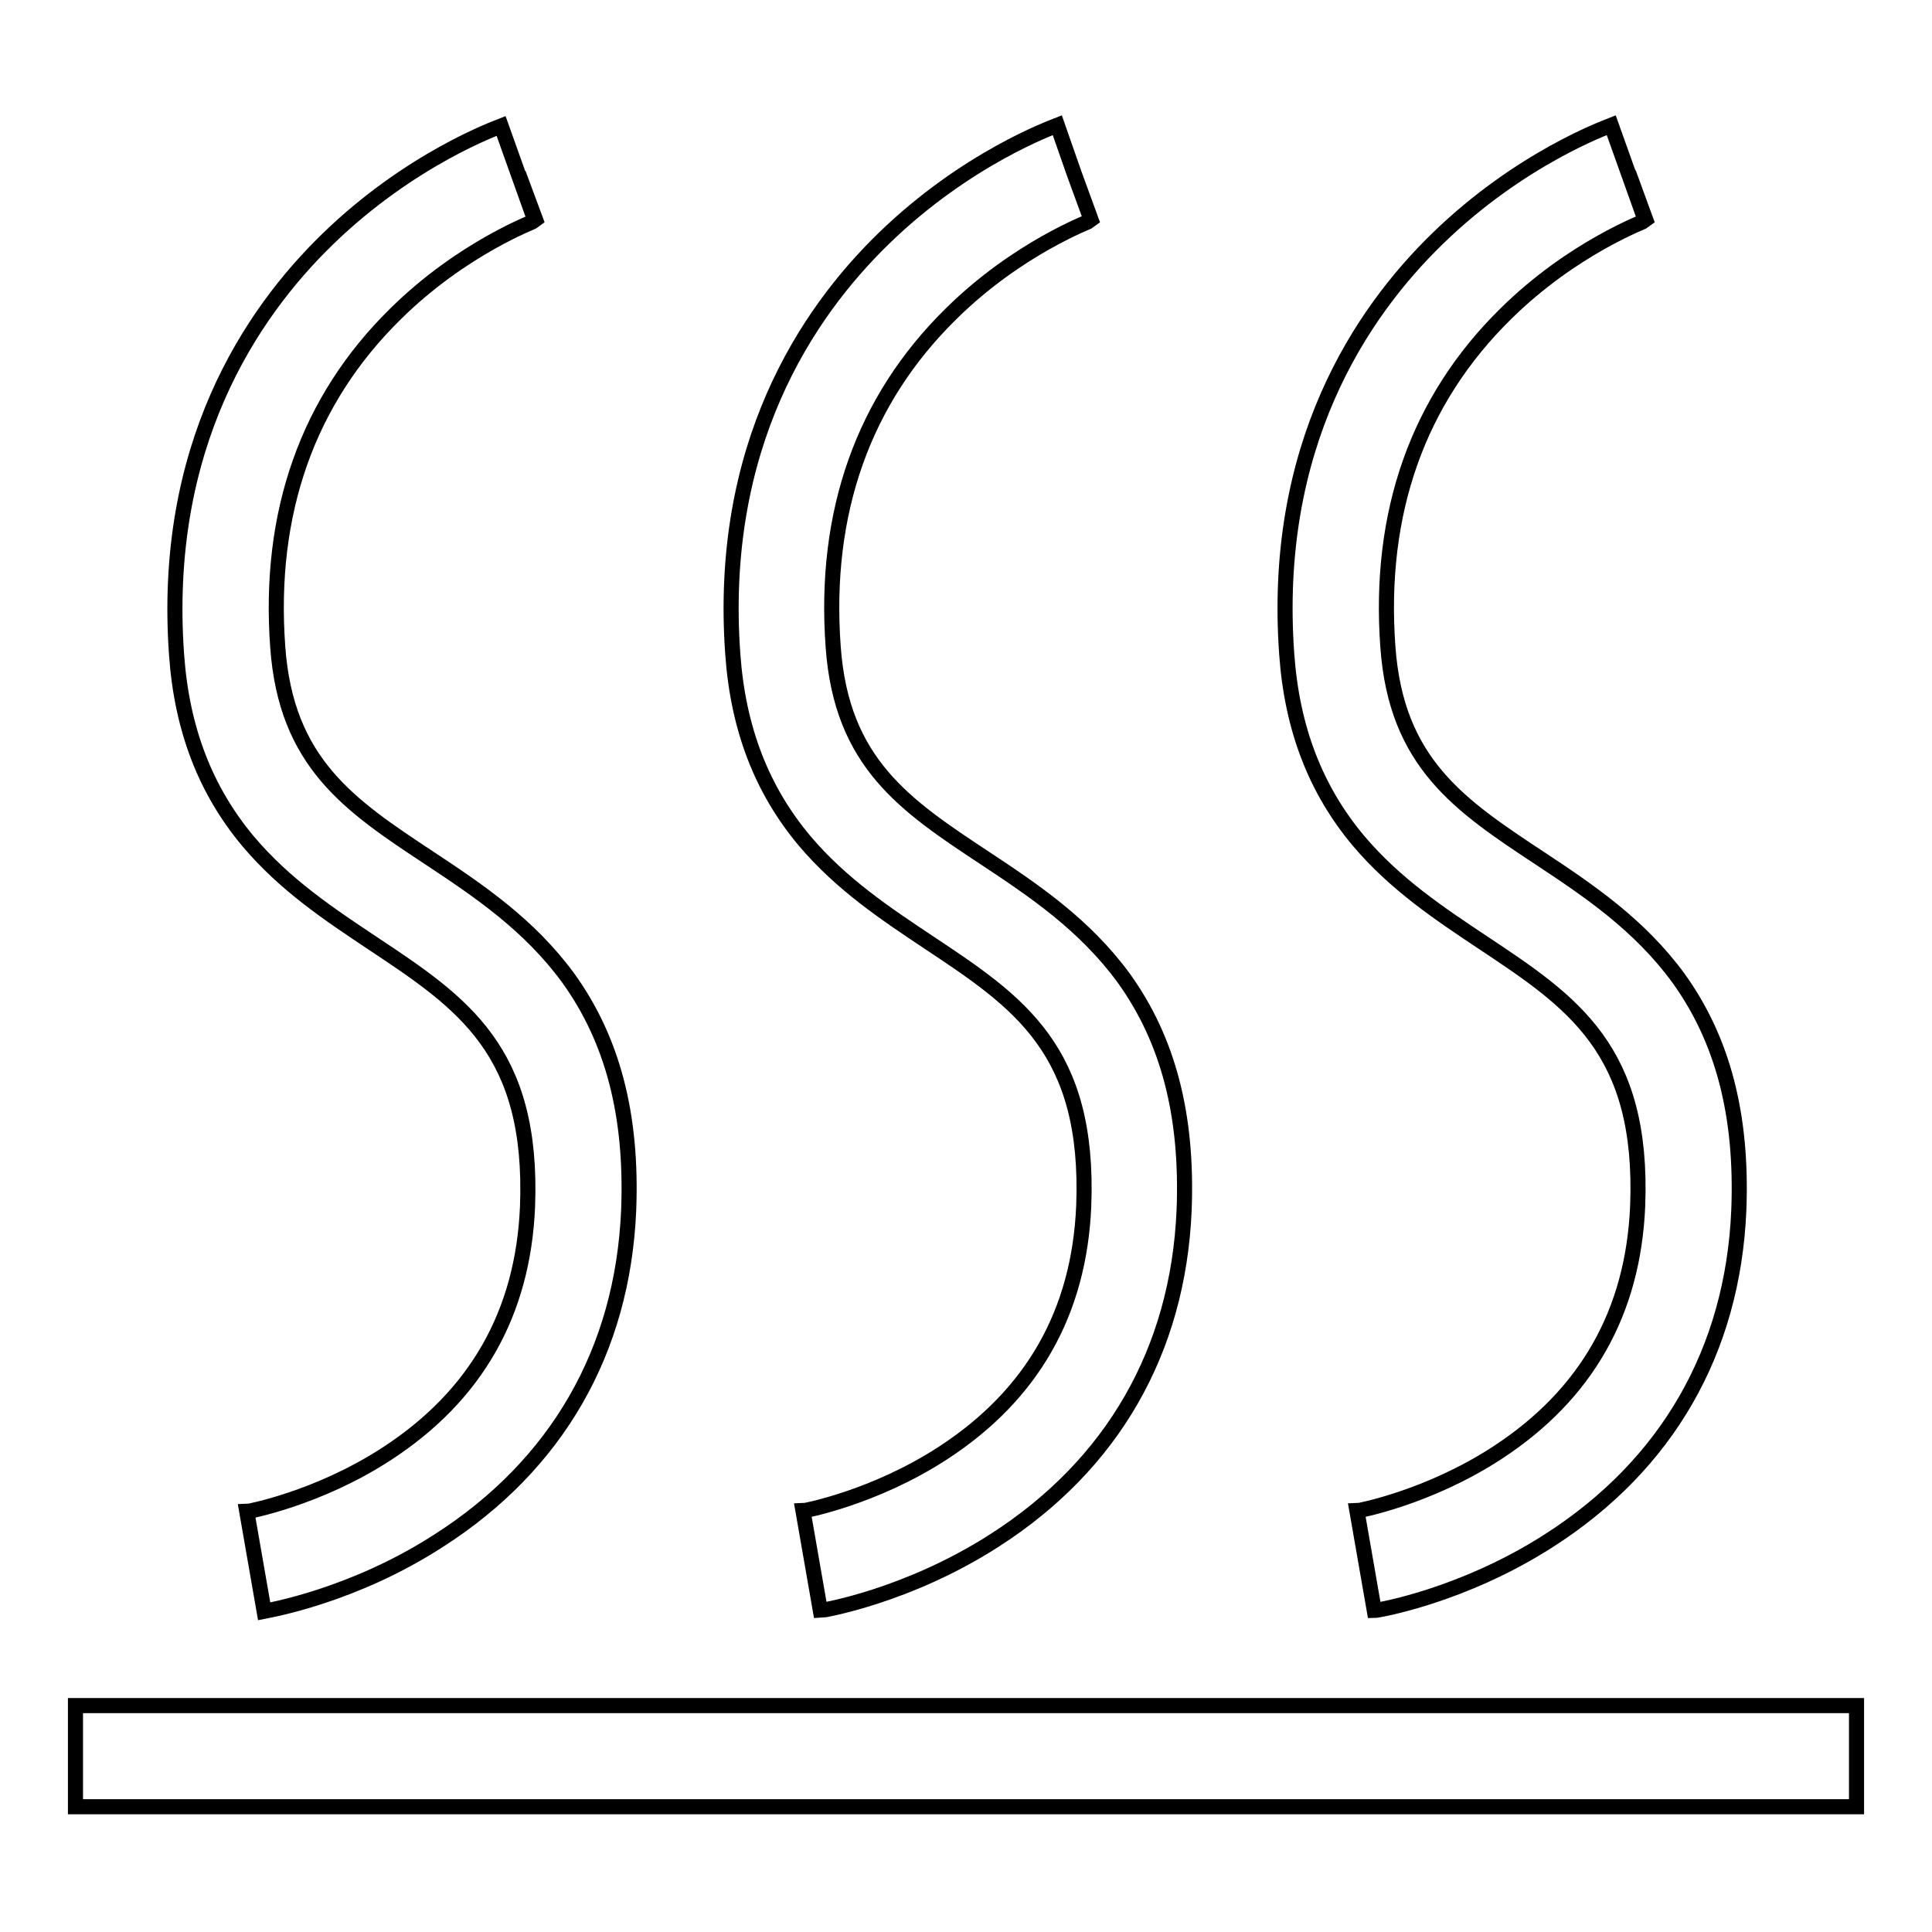 <?xml version="1.0" encoding="utf-8"?>
<!-- Svg Vector Icons : http://www.onlinewebfonts.com/icon -->
<!DOCTYPE svg PUBLIC "-//W3C//DTD SVG 1.1//EN" "http://www.w3.org/Graphics/SVG/1.1/DTD/svg11.dtd">
<svg version="1.1" xmlns="http://www.w3.org/2000/svg" xmlns:xlink="http://www.w3.org/1999/xlink" x="0px" y="0px" viewBox="0 0 256 256" enable-background="new 0 0 256 256" xml:space="preserve">
<g> <path stroke-width="2" fill-opacity="0" stroke="#000000"  d="M246,239.4H10V226h236V239.4z M58.2,204.1c15.6-10,24.3-25.1,25.1-43.7c0.5-12.6-2.1-22.6-8-30.8 c-5.2-7.1-11.9-11.6-18.4-15.9c-10.6-7-19-12.6-20.1-28c-1.3-17.8,4-32.7,15.6-44.1c8.9-8.8,18.5-12.3,18.6-12.4L68.7,23l2.2,6.3 l-4.5-12.6c-0.5,0.2-12,4.3-23,15c-10.2,9.9-22,27.5-20,55.1c0.7,9.8,3.8,17.9,9.5,24.7c4.9,5.8,10.8,9.7,16.5,13.5 c11.9,7.9,21.3,14.2,20.5,34.9c-0.6,14.1-6.8,25-18.6,32.7c-9.2,6-18.5,7.7-18.6,7.7l2.3,13.2C35.5,213.4,46.8,211.5,58.2,204.1z  M131.8,204.1c15.6-10,24.3-25.1,25.1-43.7c0.5-12.6-2.1-22.6-8-30.8c-5.2-7.1-11.9-11.6-18.4-15.9c-10.6-7-19-12.6-20.1-28 c-1.3-17.8,4-32.7,15.6-44.1c8.9-8.8,18.5-12.3,18.6-12.4l-2.3-6.3l-2.2-6.3c-0.5,0.2-12,4.3-23,15c-10.2,9.9-22,27.5-20,55.1 c0.7,9.8,3.8,17.9,9.5,24.7c4.9,5.8,10.8,9.7,16.5,13.5c11.9,7.9,21.3,14.2,20.5,34.9c-0.6,14.1-6.8,25-18.6,32.7 c-9.2,6-18.5,7.7-18.6,7.7l2.3,13.2C109,213.4,120.3,211.5,131.8,204.1L131.8,204.1z M205.3,204.1c15.6-10,24.3-25.1,25.1-43.7 c0.5-12.6-2.1-22.6-8-30.8c-5.2-7.1-11.9-11.6-18.4-15.9c-10.6-7-19-12.6-20.1-28c-1.3-17.8,4-32.7,15.6-44.1 c8.9-8.8,18.5-12.3,18.6-12.4l-2.3-6.3l2.2,6.3l-4.5-12.6c-0.5,0.2-12,4.3-23,15c-10.2,9.9-22,27.5-20,55.1 c0.7,9.8,3.8,17.9,9.5,24.7c4.9,5.8,10.8,9.7,16.5,13.5c11.9,7.9,21.3,14.2,20.5,34.9c-0.6,14.1-6.8,25-18.6,32.7 c-9.2,6-18.5,7.7-18.6,7.7l2.3,13.2C182.5,213.4,193.8,211.5,205.3,204.1L205.3,204.1z"/></g>
</svg>
